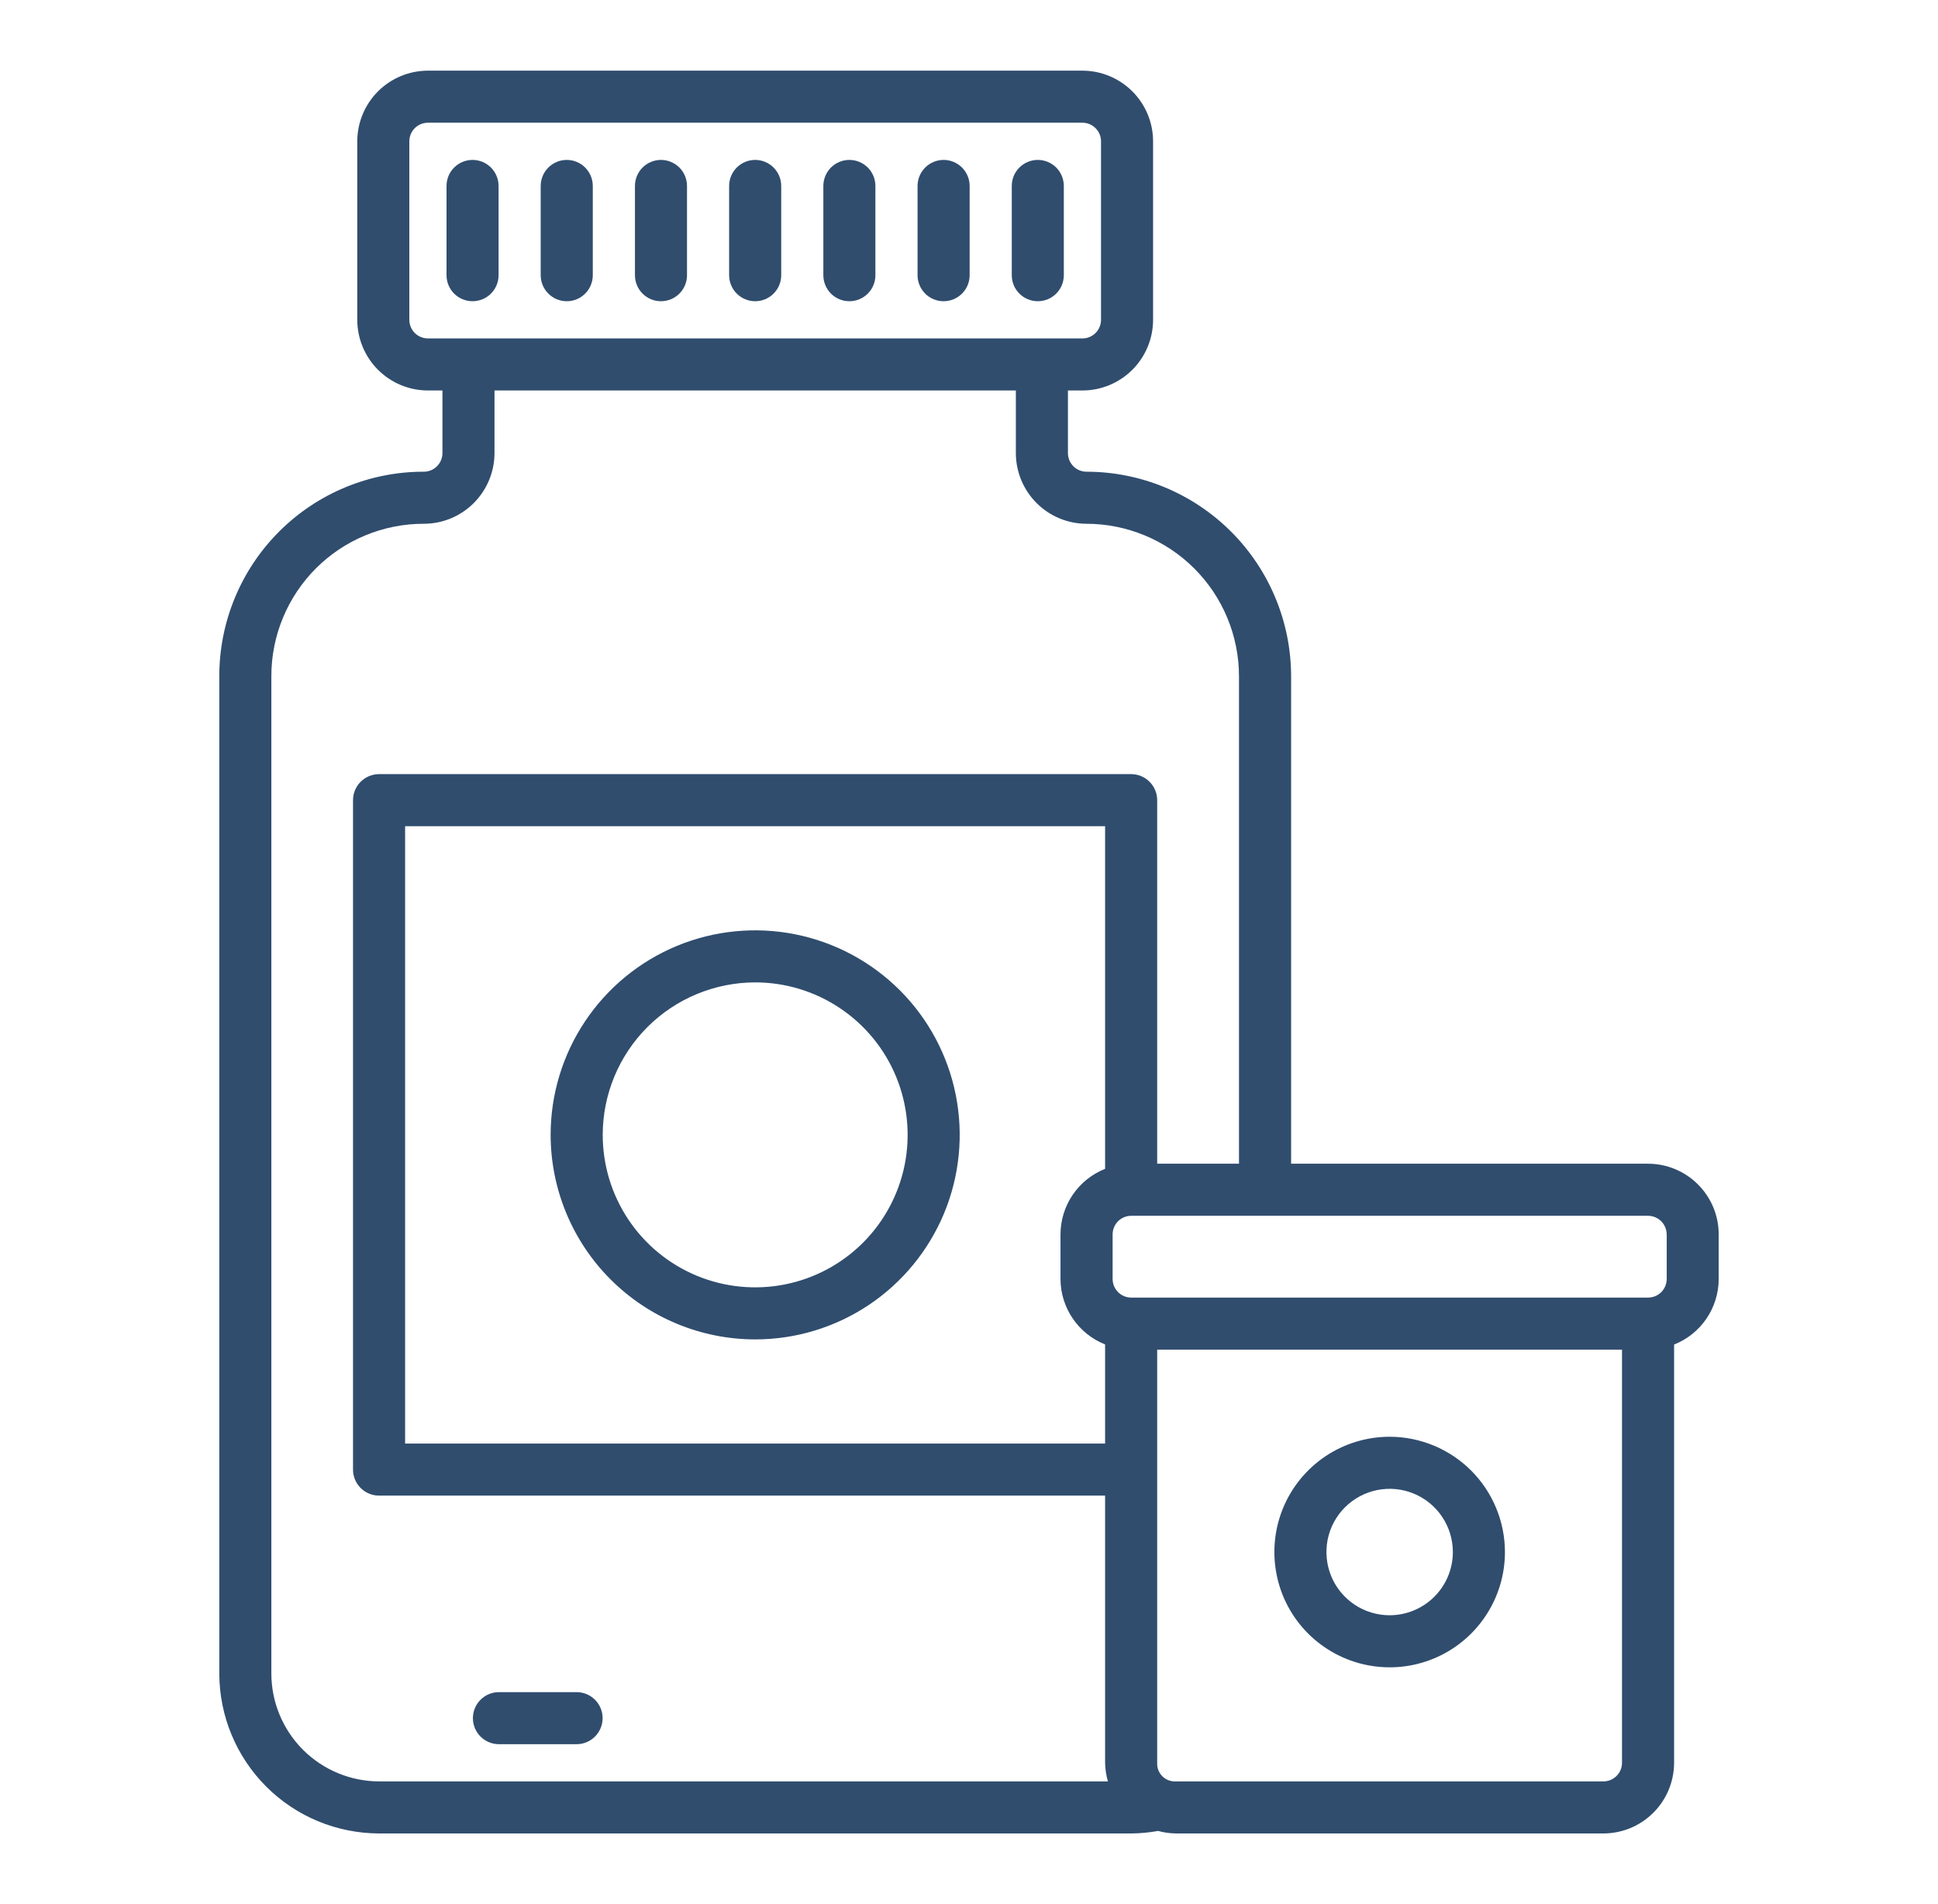 <svg xmlns="http://www.w3.org/2000/svg" fill="none" viewBox="0 0 57 56" height="56" width="57">
<path fill="#304D6E" d="M16.96 49.766H14.675C14.472 49.766 14.277 49.846 14.133 49.99C13.99 50.133 13.909 50.328 13.909 50.531C13.909 50.734 13.99 50.929 14.133 51.073C14.277 51.216 14.472 51.297 14.675 51.297H16.959C17.162 51.297 17.356 51.216 17.5 51.073C17.643 50.929 17.724 50.734 17.724 50.531C17.724 50.328 17.643 50.133 17.5 49.99C17.356 49.846 17.162 49.766 16.959 49.766H16.96Z"></path>
<path fill="#304D6E" d="M30.523 8.859C30.727 8.859 30.921 8.779 31.065 8.635C31.208 8.492 31.289 8.297 31.289 8.094V5.469C31.289 5.266 31.208 5.071 31.065 4.927C30.921 4.784 30.727 4.703 30.523 4.703C30.32 4.703 30.126 4.784 29.982 4.927C29.838 5.071 29.758 5.266 29.758 5.469V8.094C29.758 8.297 29.838 8.492 29.982 8.635C30.126 8.779 30.32 8.859 30.523 8.859Z"></path>
<path fill="#304D6E" d="M14.664 8.094V5.469C14.664 5.266 14.583 5.071 14.44 4.927C14.296 4.784 14.101 4.703 13.898 4.703C13.695 4.703 13.501 4.784 13.357 4.927C13.213 5.071 13.133 5.266 13.133 5.469V8.094C13.133 8.297 13.213 8.492 13.357 8.635C13.501 8.779 13.695 8.859 13.898 8.859C14.101 8.859 14.296 8.779 14.44 8.635C14.583 8.492 14.664 8.297 14.664 8.094Z"></path>
<path fill="#304D6E" d="M16.669 8.859C16.77 8.859 16.869 8.84 16.962 8.801C17.055 8.763 17.139 8.706 17.21 8.635C17.282 8.564 17.338 8.48 17.376 8.387C17.415 8.294 17.435 8.194 17.435 8.094V5.469C17.435 5.266 17.354 5.071 17.21 4.927C17.067 4.784 16.872 4.703 16.669 4.703C16.466 4.703 16.271 4.784 16.128 4.927C15.984 5.071 15.903 5.266 15.903 5.469V8.094C15.903 8.297 15.984 8.492 16.128 8.635C16.271 8.779 16.466 8.859 16.669 8.859Z"></path>
<path fill="#304D6E" d="M19.44 8.859C19.643 8.859 19.838 8.779 19.982 8.635C20.125 8.492 20.206 8.297 20.206 8.094V5.469C20.206 5.266 20.125 5.071 19.982 4.927C19.838 4.784 19.643 4.703 19.44 4.703C19.237 4.703 19.043 4.784 18.899 4.927C18.756 5.071 18.675 5.266 18.675 5.469V8.094C18.675 8.194 18.695 8.294 18.733 8.387C18.771 8.48 18.828 8.564 18.899 8.635C18.97 8.706 19.055 8.763 19.147 8.801C19.24 8.84 19.34 8.859 19.44 8.859Z"></path>
<path fill="#304D6E" d="M22.211 8.859C22.414 8.859 22.609 8.779 22.752 8.635C22.896 8.492 22.977 8.297 22.977 8.094V5.469C22.977 5.266 22.896 5.071 22.752 4.927C22.609 4.784 22.414 4.703 22.211 4.703C22.008 4.703 21.813 4.784 21.67 4.927C21.526 5.071 21.445 5.266 21.445 5.469V8.094C21.445 8.297 21.526 8.492 21.67 8.635C21.813 8.779 22.008 8.859 22.211 8.859Z"></path>
<path fill="#304D6E" d="M24.981 8.859C25.082 8.859 25.182 8.84 25.274 8.801C25.367 8.763 25.452 8.706 25.523 8.635C25.594 8.564 25.651 8.48 25.689 8.387C25.727 8.294 25.747 8.194 25.747 8.094V5.469C25.747 5.266 25.666 5.071 25.523 4.927C25.379 4.784 25.184 4.703 24.981 4.703C24.778 4.703 24.584 4.784 24.44 4.927C24.297 5.071 24.216 5.266 24.216 5.469V8.094C24.216 8.297 24.297 8.492 24.44 8.635C24.584 8.779 24.778 8.859 24.981 8.859Z"></path>
<path fill="#304D6E" d="M27.753 8.859C27.956 8.859 28.151 8.779 28.294 8.635C28.438 8.492 28.519 8.297 28.519 8.094V5.469C28.519 5.266 28.438 5.071 28.294 4.927C28.151 4.784 27.956 4.703 27.753 4.703C27.55 4.703 27.355 4.784 27.212 4.927C27.068 5.071 26.987 5.266 26.987 5.469V8.094C26.987 8.194 27.007 8.294 27.046 8.387C27.084 8.48 27.14 8.564 27.211 8.635C27.282 8.706 27.367 8.763 27.46 8.801C27.553 8.84 27.652 8.859 27.753 8.859Z"></path>
<path fill="#304D6E" d="M22.211 39.392C23.401 39.392 24.564 39.04 25.553 38.379C26.542 37.718 27.313 36.778 27.769 35.679C28.224 34.58 28.343 33.37 28.111 32.203C27.879 31.036 27.306 29.964 26.465 29.123C25.623 28.282 24.551 27.709 23.384 27.477C22.218 27.245 21.008 27.364 19.909 27.819C18.81 28.274 17.87 29.046 17.209 30.035C16.548 31.024 16.195 32.187 16.195 33.377C16.197 34.972 16.831 36.501 17.959 37.629C19.087 38.756 20.616 39.391 22.211 39.392ZM22.211 28.892C23.098 28.892 23.965 29.155 24.702 29.648C25.44 30.141 26.015 30.841 26.354 31.661C26.693 32.48 26.782 33.382 26.609 34.252C26.436 35.122 26.009 35.921 25.382 36.548C24.755 37.175 23.956 37.602 23.086 37.775C22.216 37.948 21.314 37.859 20.495 37.52C19.675 37.18 18.975 36.606 18.482 35.868C17.99 35.131 17.727 34.264 17.727 33.377C17.728 32.188 18.201 31.048 19.041 30.207C19.882 29.367 21.022 28.894 22.211 28.892Z"></path>
<path fill="#304D6E" d="M48.474 34.225H37.974V19.889C37.972 18.294 37.337 16.764 36.209 15.636C35.081 14.509 33.552 13.874 31.956 13.873C31.811 13.873 31.672 13.815 31.57 13.713C31.467 13.61 31.41 13.471 31.41 13.326V11.484H31.836C32.387 11.484 32.915 11.264 33.305 10.875C33.694 10.485 33.914 9.957 33.914 9.406V4.156C33.914 3.605 33.694 3.077 33.305 2.688C32.915 2.298 32.387 2.079 31.836 2.078H12.586C12.035 2.079 11.507 2.298 11.117 2.688C10.728 3.077 10.509 3.605 10.508 4.156V9.406C10.509 9.957 10.728 10.485 11.117 10.875C11.507 11.264 12.035 11.484 12.586 11.484H13.013V13.326C13.013 13.471 12.955 13.61 12.852 13.713C12.75 13.815 12.611 13.873 12.466 13.873C11.676 13.872 10.893 14.027 10.163 14.329C9.432 14.631 8.769 15.074 8.21 15.633C7.651 16.192 7.208 16.855 6.906 17.586C6.604 18.316 6.449 19.099 6.45 19.889V49.219C6.452 50.466 6.948 51.661 7.829 52.543C8.711 53.425 9.906 53.92 11.153 53.922H33.269C33.535 53.92 33.8 53.895 34.061 53.848C34.231 53.895 34.406 53.919 34.581 53.922H47.16C47.711 53.921 48.239 53.702 48.628 53.312C49.018 52.923 49.237 52.395 49.238 51.844V39.543C49.624 39.39 49.956 39.125 50.19 38.781C50.424 38.437 50.549 38.031 50.55 37.615V36.303C50.55 35.752 50.331 35.224 49.941 34.835C49.552 34.445 49.025 34.226 48.474 34.225ZM49.021 36.303V37.615C49.02 37.76 48.963 37.899 48.86 38.002C48.758 38.104 48.619 38.162 48.474 38.162H33.271C33.126 38.162 32.987 38.104 32.885 38.002C32.782 37.899 32.724 37.76 32.724 37.615V36.303C32.724 36.159 32.782 36.021 32.883 35.918C32.984 35.816 33.122 35.758 33.266 35.757H33.269H33.282H48.474C48.618 35.758 48.757 35.815 48.859 35.917C48.961 36.02 49.019 36.158 49.019 36.303H49.021ZM32.503 34.376C32.117 34.529 31.785 34.794 31.551 35.138C31.317 35.481 31.192 35.887 31.191 36.303V37.615C31.192 38.031 31.318 38.436 31.552 38.779C31.786 39.122 32.117 39.387 32.503 39.54V42.455H11.915V24.299H32.503V34.376ZM12.039 9.406V4.156C12.039 4.011 12.097 3.872 12.199 3.77C12.302 3.667 12.441 3.609 12.586 3.609H31.836C31.981 3.609 32.12 3.667 32.223 3.77C32.325 3.872 32.383 4.011 32.383 4.156V9.406C32.383 9.551 32.325 9.69 32.223 9.793C32.12 9.896 31.981 9.953 31.836 9.953H12.586C12.441 9.953 12.302 9.896 12.199 9.793C12.097 9.69 12.039 9.551 12.039 9.406ZM7.981 49.219V19.889C7.98 19.3 8.096 18.716 8.321 18.171C8.546 17.627 8.876 17.132 9.293 16.715C9.709 16.299 10.204 15.969 10.748 15.744C11.293 15.519 11.877 15.403 12.466 15.404C13.017 15.404 13.545 15.184 13.934 14.795C14.324 14.405 14.543 13.877 14.544 13.326V11.484H29.878V13.326C29.879 13.877 30.098 14.405 30.488 14.795C30.877 15.184 31.405 15.404 31.956 15.404C33.145 15.406 34.285 15.879 35.126 16.719C35.967 17.56 36.44 18.7 36.441 19.889V34.225H34.035V23.533C34.035 23.33 33.954 23.135 33.81 22.992C33.667 22.848 33.472 22.767 33.269 22.767H11.149C11.048 22.767 10.949 22.787 10.856 22.826C10.763 22.864 10.678 22.921 10.607 22.992C10.536 23.063 10.48 23.147 10.441 23.24C10.403 23.333 10.383 23.433 10.383 23.533V43.221C10.383 43.321 10.403 43.421 10.441 43.514C10.48 43.607 10.536 43.691 10.607 43.762C10.678 43.833 10.763 43.89 10.856 43.928C10.949 43.967 11.048 43.986 11.149 43.986H32.503V51.844C32.506 52.029 32.534 52.213 32.586 52.391H11.153C10.312 52.39 9.506 52.055 8.911 51.461C8.317 50.866 7.982 50.06 7.981 49.219ZM47.16 52.391H34.581C34.509 52.395 34.436 52.383 34.367 52.357C34.299 52.331 34.237 52.291 34.186 52.239C34.134 52.188 34.094 52.126 34.068 52.058C34.042 51.989 34.031 51.917 34.035 51.844V39.694H47.706V51.844C47.706 51.989 47.649 52.128 47.546 52.23C47.444 52.333 47.305 52.391 47.16 52.391Z"></path>
<path fill="#304D6E" d="M40.872 42.255C40.202 42.255 39.546 42.454 38.988 42.826C38.431 43.199 37.996 43.728 37.739 44.348C37.483 44.968 37.416 45.649 37.547 46.307C37.677 46.965 38 47.569 38.474 48.043C38.949 48.517 39.553 48.84 40.211 48.971C40.868 49.102 41.55 49.035 42.17 48.778C42.789 48.522 43.319 48.087 43.691 47.529C44.064 46.972 44.263 46.316 44.263 45.646C44.262 44.747 43.904 43.885 43.269 43.249C42.633 42.614 41.771 42.256 40.872 42.255ZM40.872 47.505C40.504 47.505 40.145 47.396 39.839 47.192C39.533 46.987 39.295 46.697 39.154 46.357C39.014 46.017 38.977 45.644 39.048 45.283C39.12 44.922 39.297 44.591 39.557 44.331C39.817 44.071 40.149 43.894 40.509 43.822C40.87 43.75 41.244 43.787 41.584 43.928C41.923 44.069 42.214 44.307 42.418 44.613C42.622 44.918 42.731 45.278 42.731 45.646C42.731 46.139 42.535 46.611 42.186 46.96C41.838 47.308 41.365 47.504 40.872 47.505Z"></path>
</svg>
